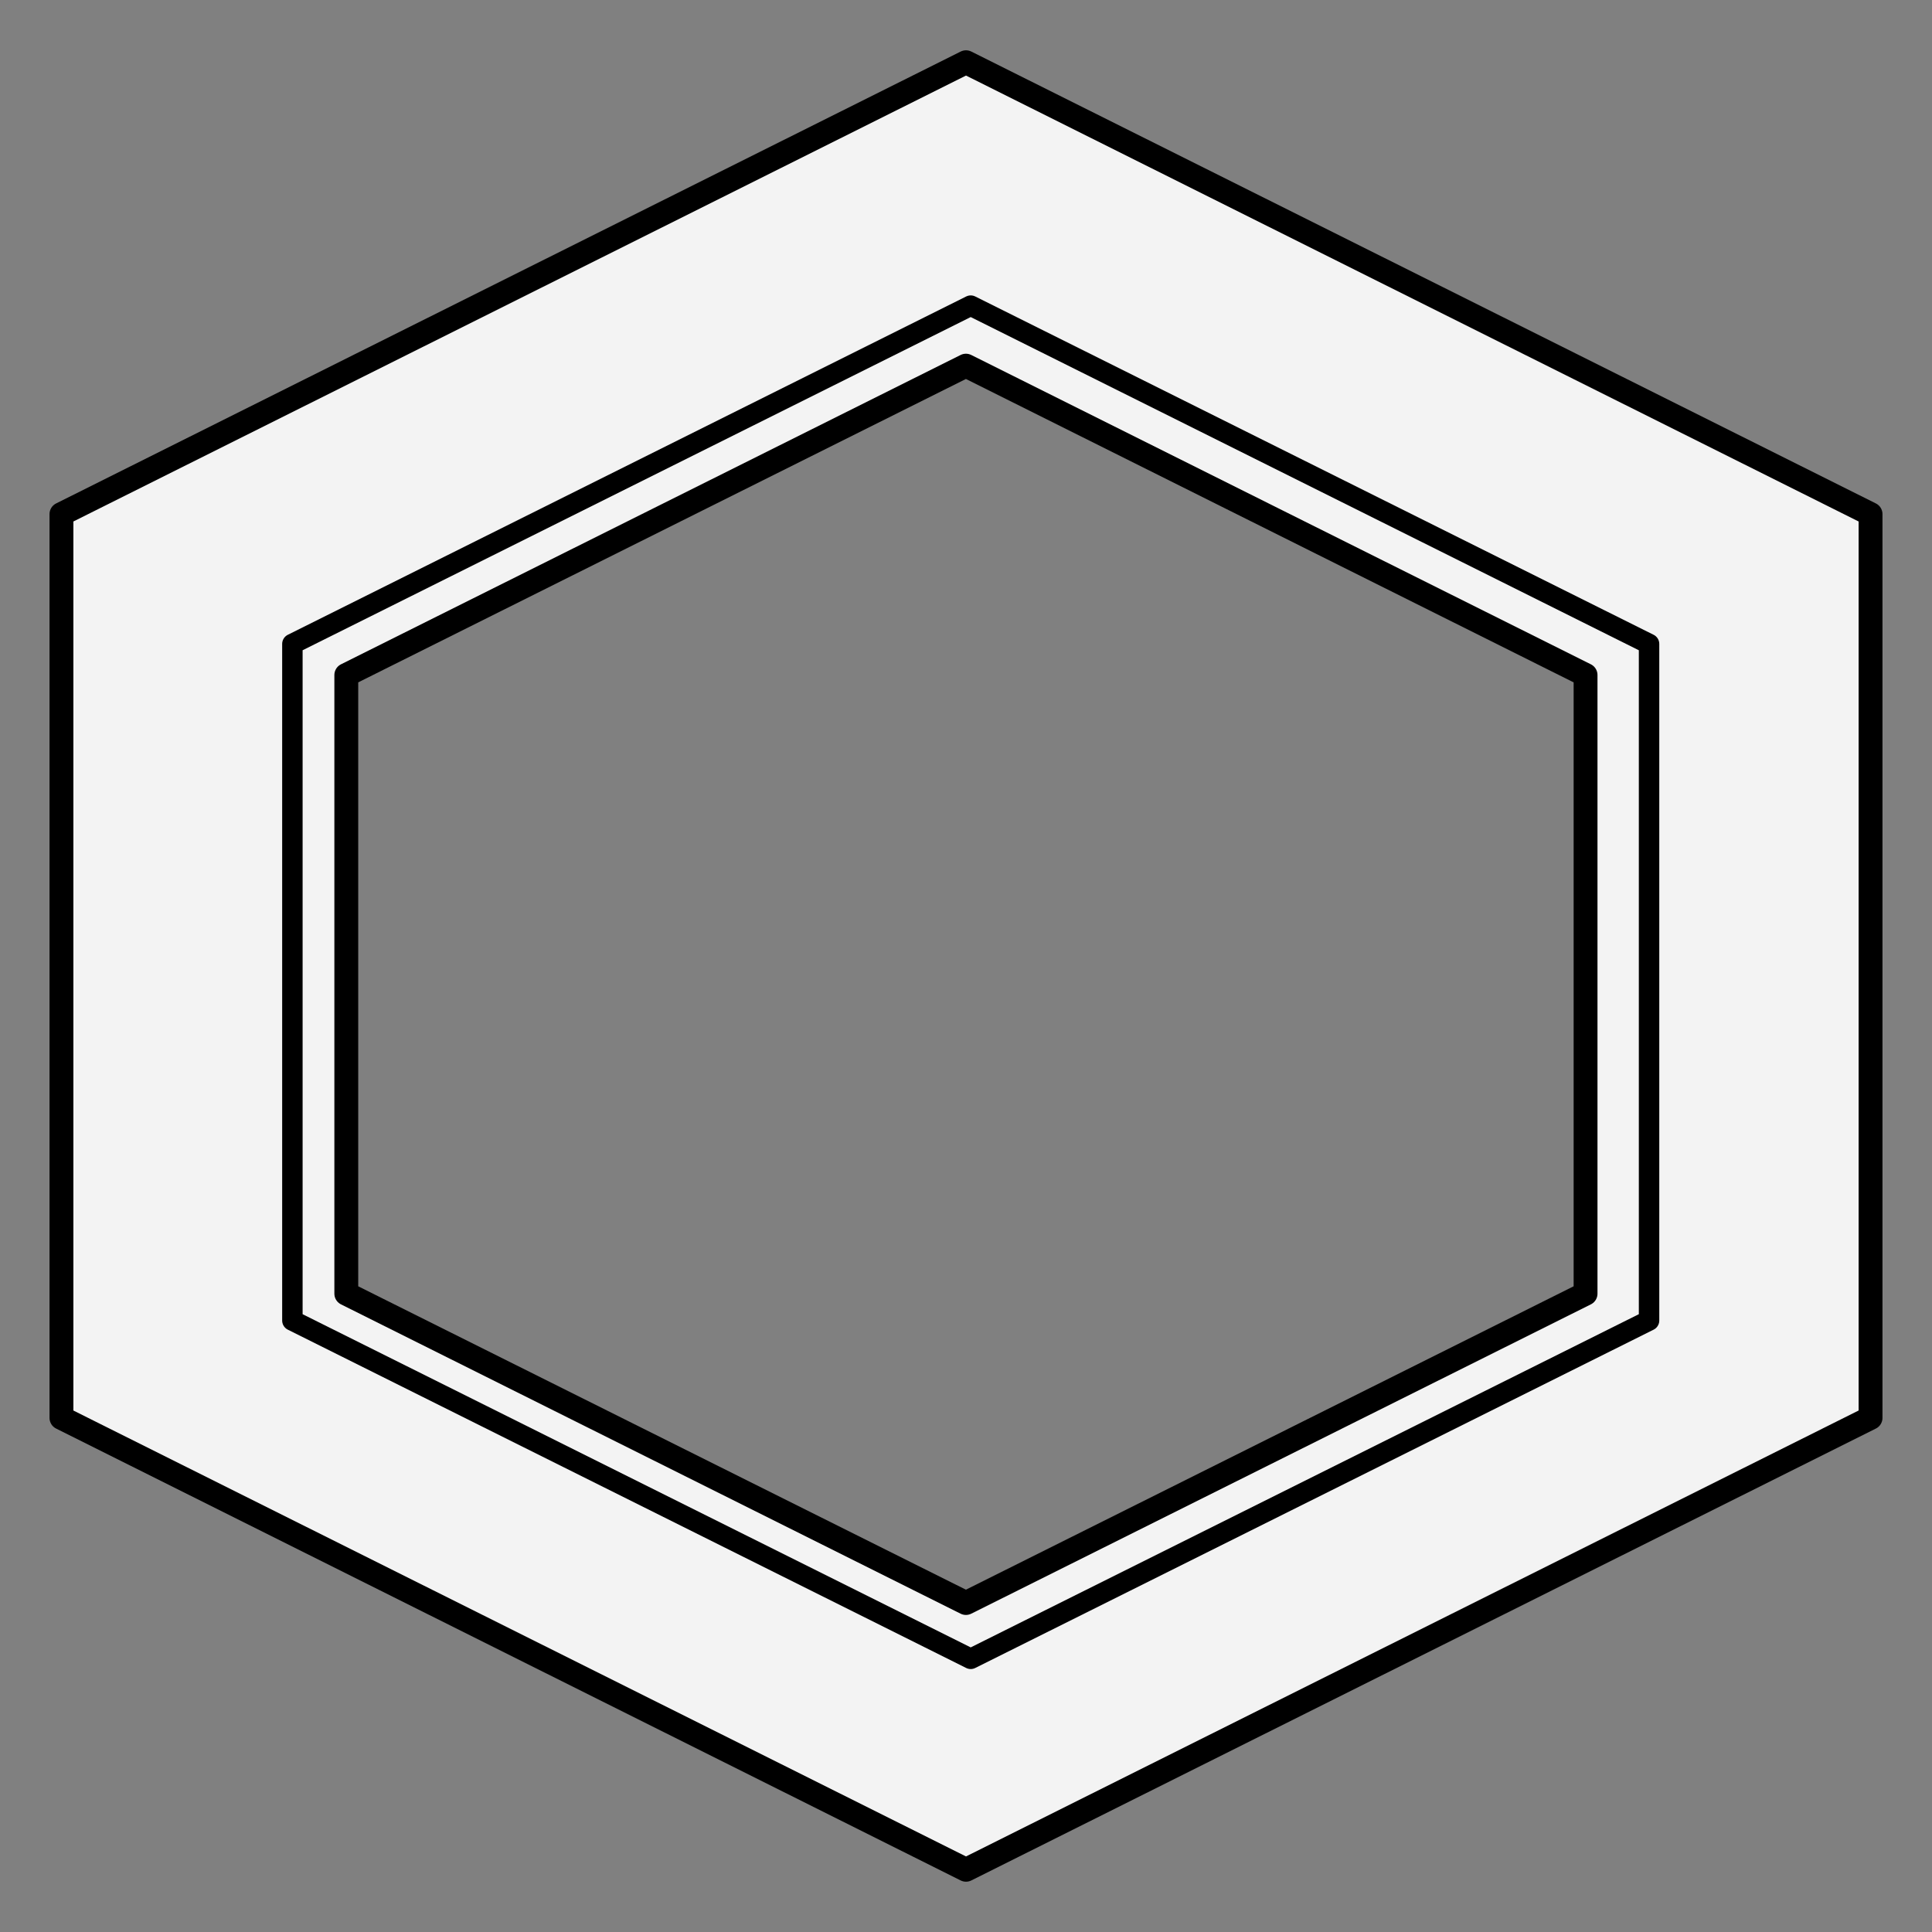 <?xml version="1.0" encoding="UTF-8" standalone="no"?>
<!DOCTYPE svg PUBLIC "-//W3C//DTD SVG 1.1//EN" "http://www.w3.org/Graphics/SVG/1.1/DTD/svg11.dtd">
<svg xmlns="http://www.w3.org/2000/svg" xmlns:xl="http://www.w3.org/1999/xlink" xmlns:dc="http://purl.org/dc/elements/1.1/" version="1.1" viewBox="40.5 67.5 283.5 283.5" width="283.5" height="283.5">
  <rect x="40.5" y="67.5" width="283.5" height="283.5" fill="#808080" stroke="none"/>
  <defs>
    <clipPath id="artboard_clip_path">
      <path d="M 40.5 67.5 L 324 67.5 L 324 340.261 L 307.892 351 L 40.5 351 Z"/>
    </clipPath>
    <clipPath id="outer_stroke_clip_path">
      <path d="M 40.5 67.5 L 324 67.5 L 324 351 L 40.5 351 Z M 182.25 76.631 L 314.983 142.94 L 314.983 275.56 L 182.25 341.869 L 49.517 275.56 L 49.517 142.94 Z M 182.239 121.155 L 91.316 166.548 L 91.316 257.333 L 182.239 302.725 L 273.163 257.333 L 273.163 166.548 Z"/>
    </clipPath>
    <clipPath id="outer_stroke_clip_path_2">
      <path d="M 40.5 67.5 L 324 67.5 L 324 351 L 40.5 351 Z M 182.943 112.349 L 282.481 161.99 L 282.481 261.272 L 182.943 310.913 L 83.405 261.272 L 83.405 161.99 Z"/>
    </clipPath>
  </defs>
  <g id="Tortoise-Shell_Plate_(1)" fill-opacity="1" stroke-opacity="1" stroke="none" fill="none" stroke-dasharray="none">
    <title>Tortoise-Shell Plate (1)</title>
    <g id="Tortoise-Shell_Plate_(1)_Art" clip-path="url(#artboard_clip_path)">
      <title>Art</title>
      <g id="Group_119">
        <g id="Graphic_118">
          <path d="M 182.25 76.631 L 49.517 142.94 L 49.517 275.56 L 182.25 341.869 L 314.983 275.56 L 314.983 142.94 Z M 182.239 121.155 L 273.163 166.548 L 273.163 257.333 L 182.239 302.725 L 91.316 257.333 L 91.316 166.548 Z" fill="#f3f3f3"/>
          <path d="M 182.25 76.631 L 49.517 142.94 L 49.517 275.56 L 182.25 341.869 L 314.983 275.56 L 314.983 142.94 Z M 182.239 121.155 L 273.163 166.548 L 273.163 257.333 L 182.239 302.725 L 91.316 257.333 L 91.316 166.548 Z" stroke="black" stroke-linecap="round" stroke-linejoin="round" stroke-width="3.5" clip-path="url(#outer_stroke_clip_path)"/>
        </g>
        <g id="Graphic_117">
          <path d="M 182.943 112.349 L 83.405 161.99 L 83.405 261.272 L 182.943 310.913 L 282.481 261.272 L 282.481 161.99 Z" stroke="black" stroke-linecap="round" stroke-linejoin="round" stroke-width="3" clip-path="url(#outer_stroke_clip_path_2)"/>
        </g>
      </g>
    </g>
  </g>
</svg>
